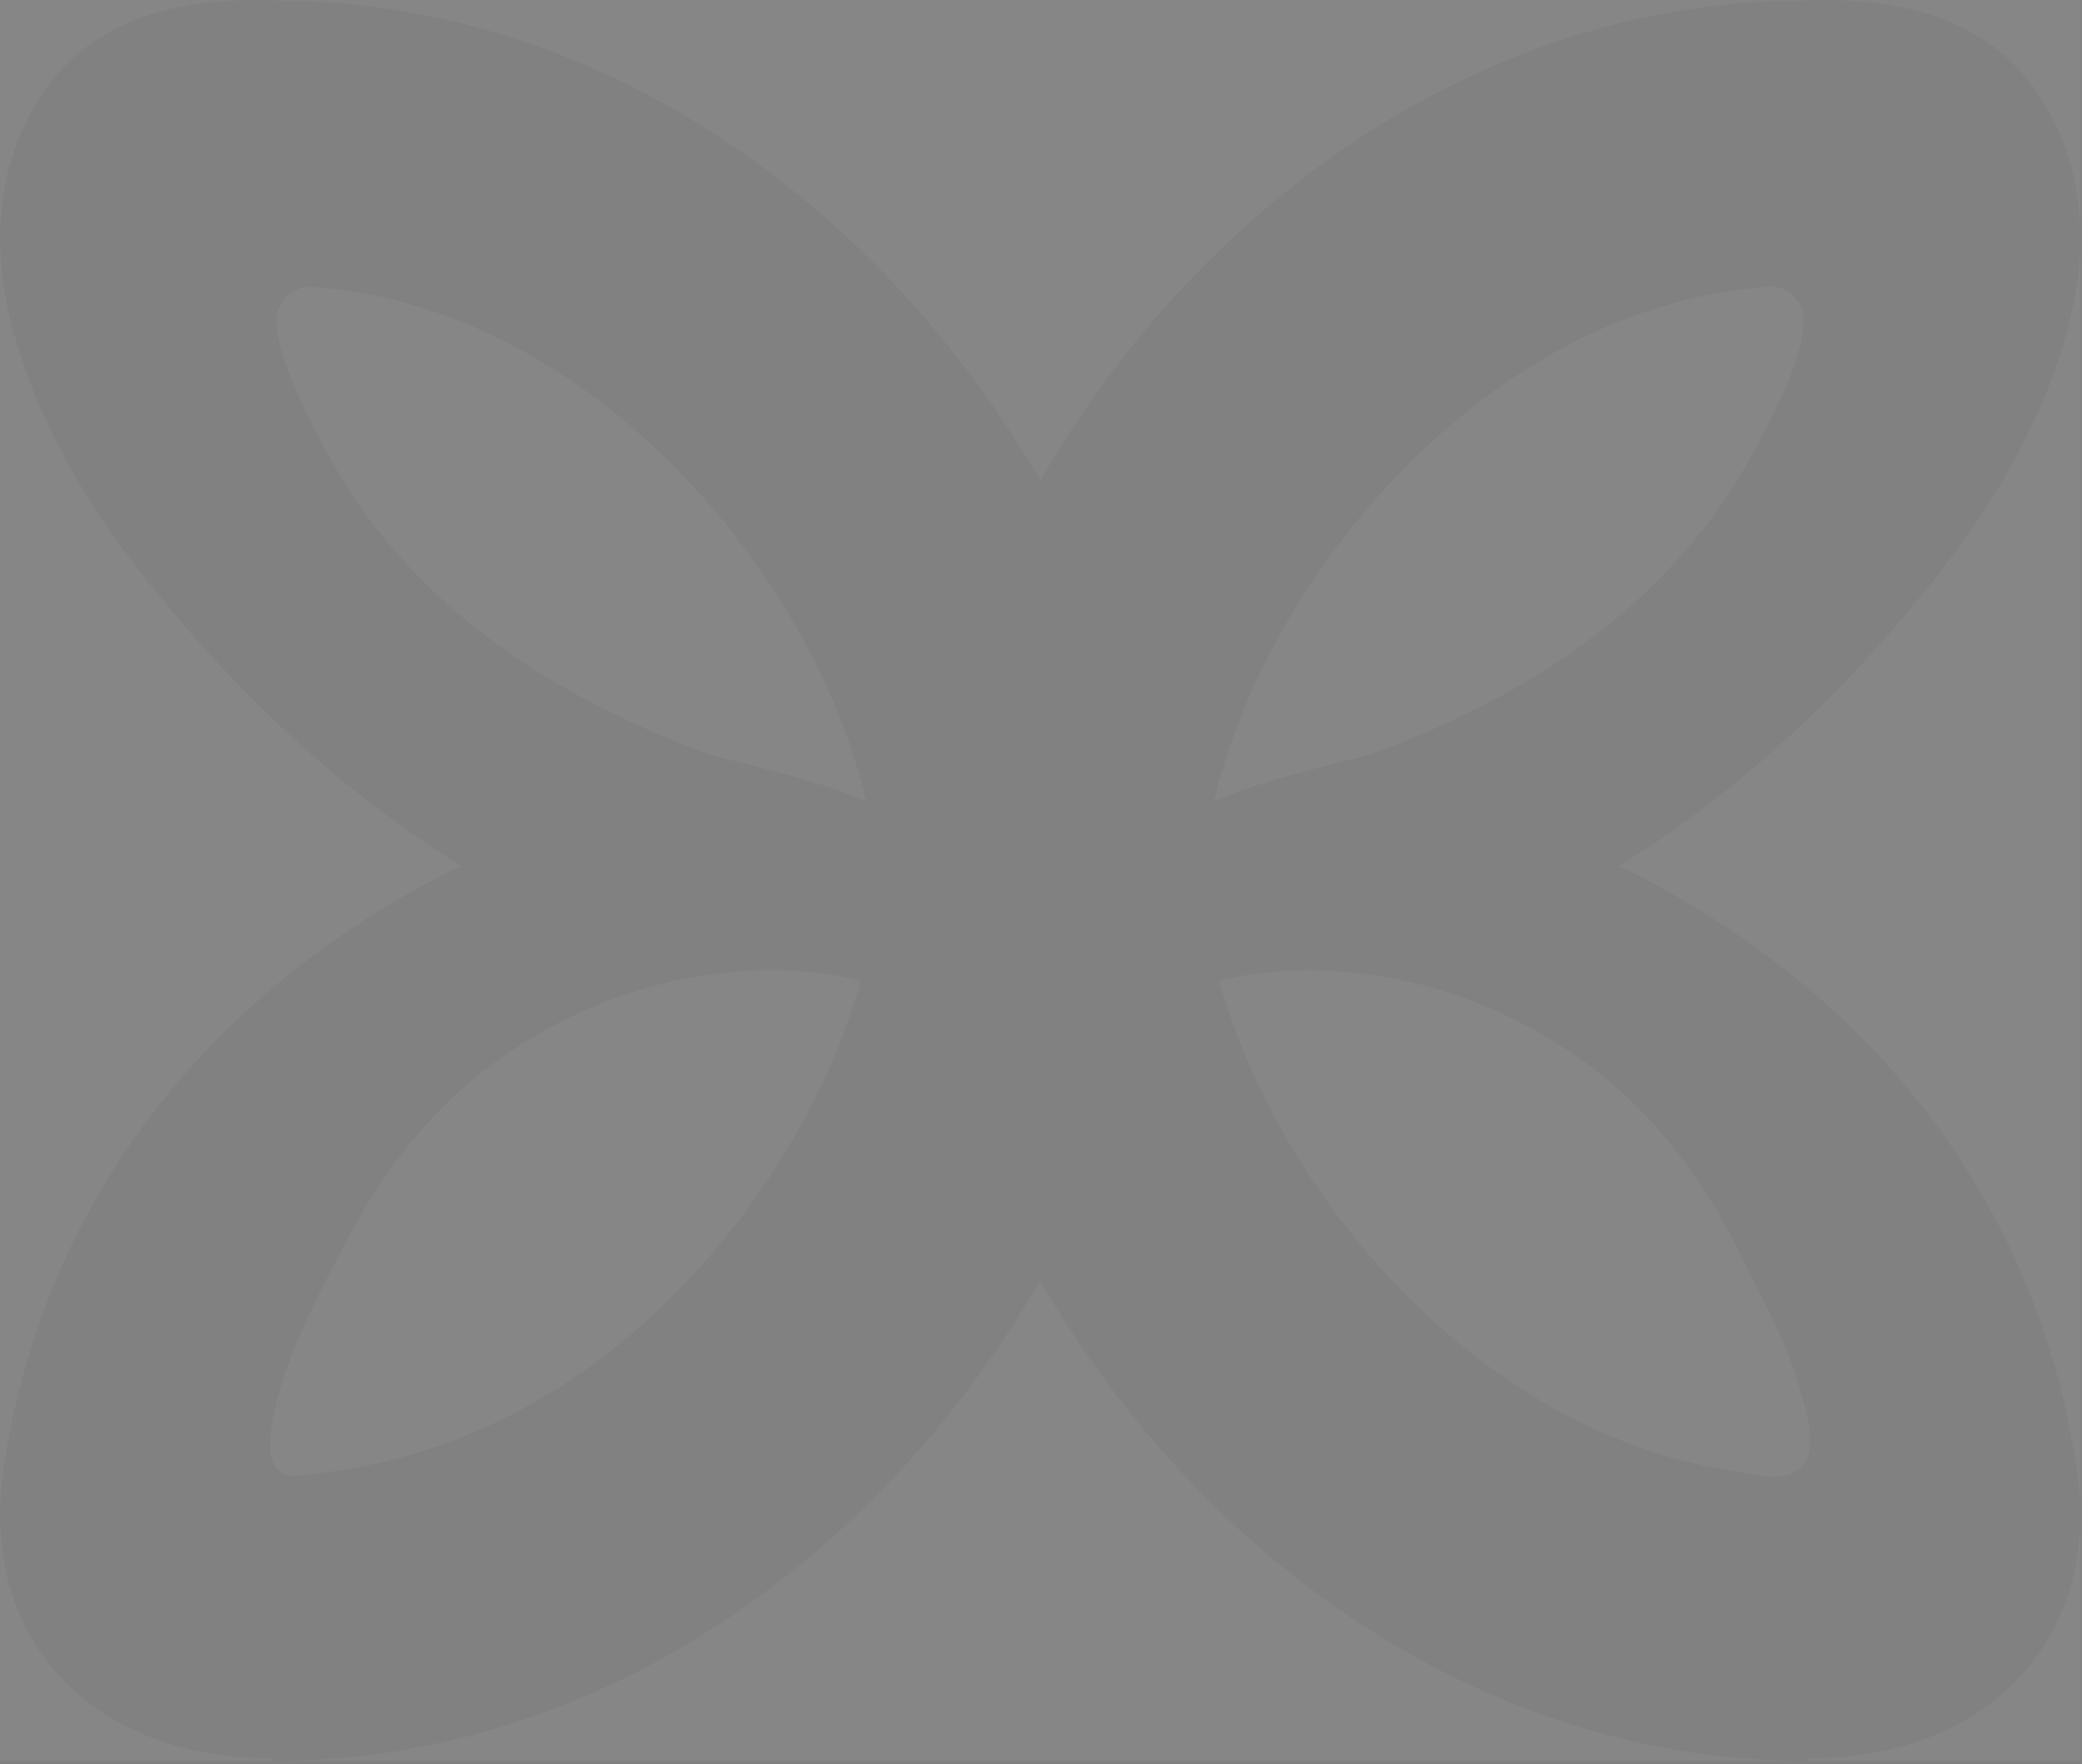 <svg width="576" height="488" viewBox="0 0 576 488" fill="none" xmlns="http://www.w3.org/2000/svg">
<rect x="0" y="0" width="576" height="488" fill="#808080" stroke="none"/>
<g opacity="0.05" clip-path="url(#clip0_302_1197)">
<rect width="575.53" height="487.153" fill="white"/>
<path d="M451.138 241.108C450.06 240.568 448.898 240.153 447.778 239.697C477.071 221.565 504.165 197.666 528.645 168.29C543.831 150.075 562.419 125.014 571.63 92.526C580.26 61.947 572.916 40.62 565.199 28.09C551.507 5.767 527.317 -1.203 497.899 0.166C438.774 0.456 380.81 26.015 334.34 72.237C316.125 90.327 300.4 111.114 287.786 132.897C275.173 111.114 259.406 90.327 241.232 72.237C194.762 26.015 136.757 0.456 77.631 0.166C48.214 -1.203 24.024 5.767 10.332 28.048C2.614 40.579 -4.73 61.947 3.901 92.485C13.07 124.973 31.7 150.034 46.886 168.248C71.407 197.666 98.501 221.524 127.753 239.655C126.633 240.112 125.471 240.527 124.392 241.066C56.387 275.463 12.697 333.094 1.411 403.381C0.208 410.974 -3.485 434.002 9.917 455.121C22.323 474.622 44.645 485.742 72.818 486.447C73.648 486.447 74.478 486.447 75.308 486.447V487.111C75.681 487.111 76.054 487.111 76.386 487.111C135.927 487.111 194.388 461.511 241.191 414.999C259.406 396.908 275.131 376.121 287.745 354.297C300.358 376.121 316.125 396.867 334.298 414.999C381.101 461.552 439.562 487.111 499.103 487.111C499.476 487.111 499.85 487.111 500.182 487.111V486.447C501.011 486.447 501.841 486.447 502.671 486.447C530.844 485.742 553.166 474.622 565.572 455.121C579.016 434.002 575.323 410.933 574.078 403.381C562.792 333.094 519.102 275.463 451.097 241.108H451.138ZM389.938 128.126C411.265 106.924 445.662 81.946 490.97 79.207C493.999 79.996 496.447 81.489 497.816 83.979C497.816 84.02 497.858 84.103 497.899 84.145C502.754 93.564 488.522 118.707 484.249 126.591C474.208 145.055 459.893 161.112 443.38 174.099C424.833 188.662 403.631 199.45 381.682 207.79C374.918 210.362 349.152 215.3 335.916 221.731C342.265 193.932 359.691 158.249 389.938 128.126ZM91.282 126.632C87.008 118.749 72.777 93.605 77.631 84.186C77.631 84.145 77.673 84.062 77.714 84.02C79.083 81.531 81.531 80.037 84.56 79.249C129.869 81.987 164.266 106.924 185.592 128.167C215.84 158.249 233.308 193.973 239.614 221.772C226.378 215.341 200.571 210.404 193.849 207.831C171.859 199.491 150.698 188.704 132.151 174.14C115.637 161.195 101.323 145.138 91.282 126.632ZM83.067 408.153C81.78 408.277 80.411 408.36 79.166 407.987C76.469 407.157 74.893 404.169 74.81 401.348C74.768 399.439 74.851 397.406 75.1 395.332C77.175 378.071 88.958 356.454 96.219 342.596C105.887 324.215 118.749 307.536 135.429 294.964C164.017 273.512 201.152 263.513 236.378 270.774C236.917 271.064 237.457 271.355 237.996 271.645C230.611 298.407 213.599 331.186 185.509 359.068C157.336 387.075 122.691 404.667 82.984 408.111L83.067 408.153ZM499.684 403.796C498.937 405.331 497.899 406.41 496.655 407.157C491.842 410.02 484 407.572 477.942 406.617C444.168 401.265 413.921 383.009 389.938 359.151C361.683 331.061 344.63 298.034 337.327 271.189C373.093 263.223 411.016 273.222 440.06 295.005C458.068 308.531 471.552 326.829 481.469 346.911C487.527 359.193 494.331 371.391 498.065 384.668C499.518 389.772 502.256 398.568 499.725 403.755L499.684 403.796Z" fill="#231F20" fill-opacity="0.45" style="mix-blend-mode:multiply"/>
</g>
<defs>
<clipPath id="clip0_302_1197">
<rect width="575.53" height="487.153" fill="white"/>
</clipPath>
</defs>
</svg>
